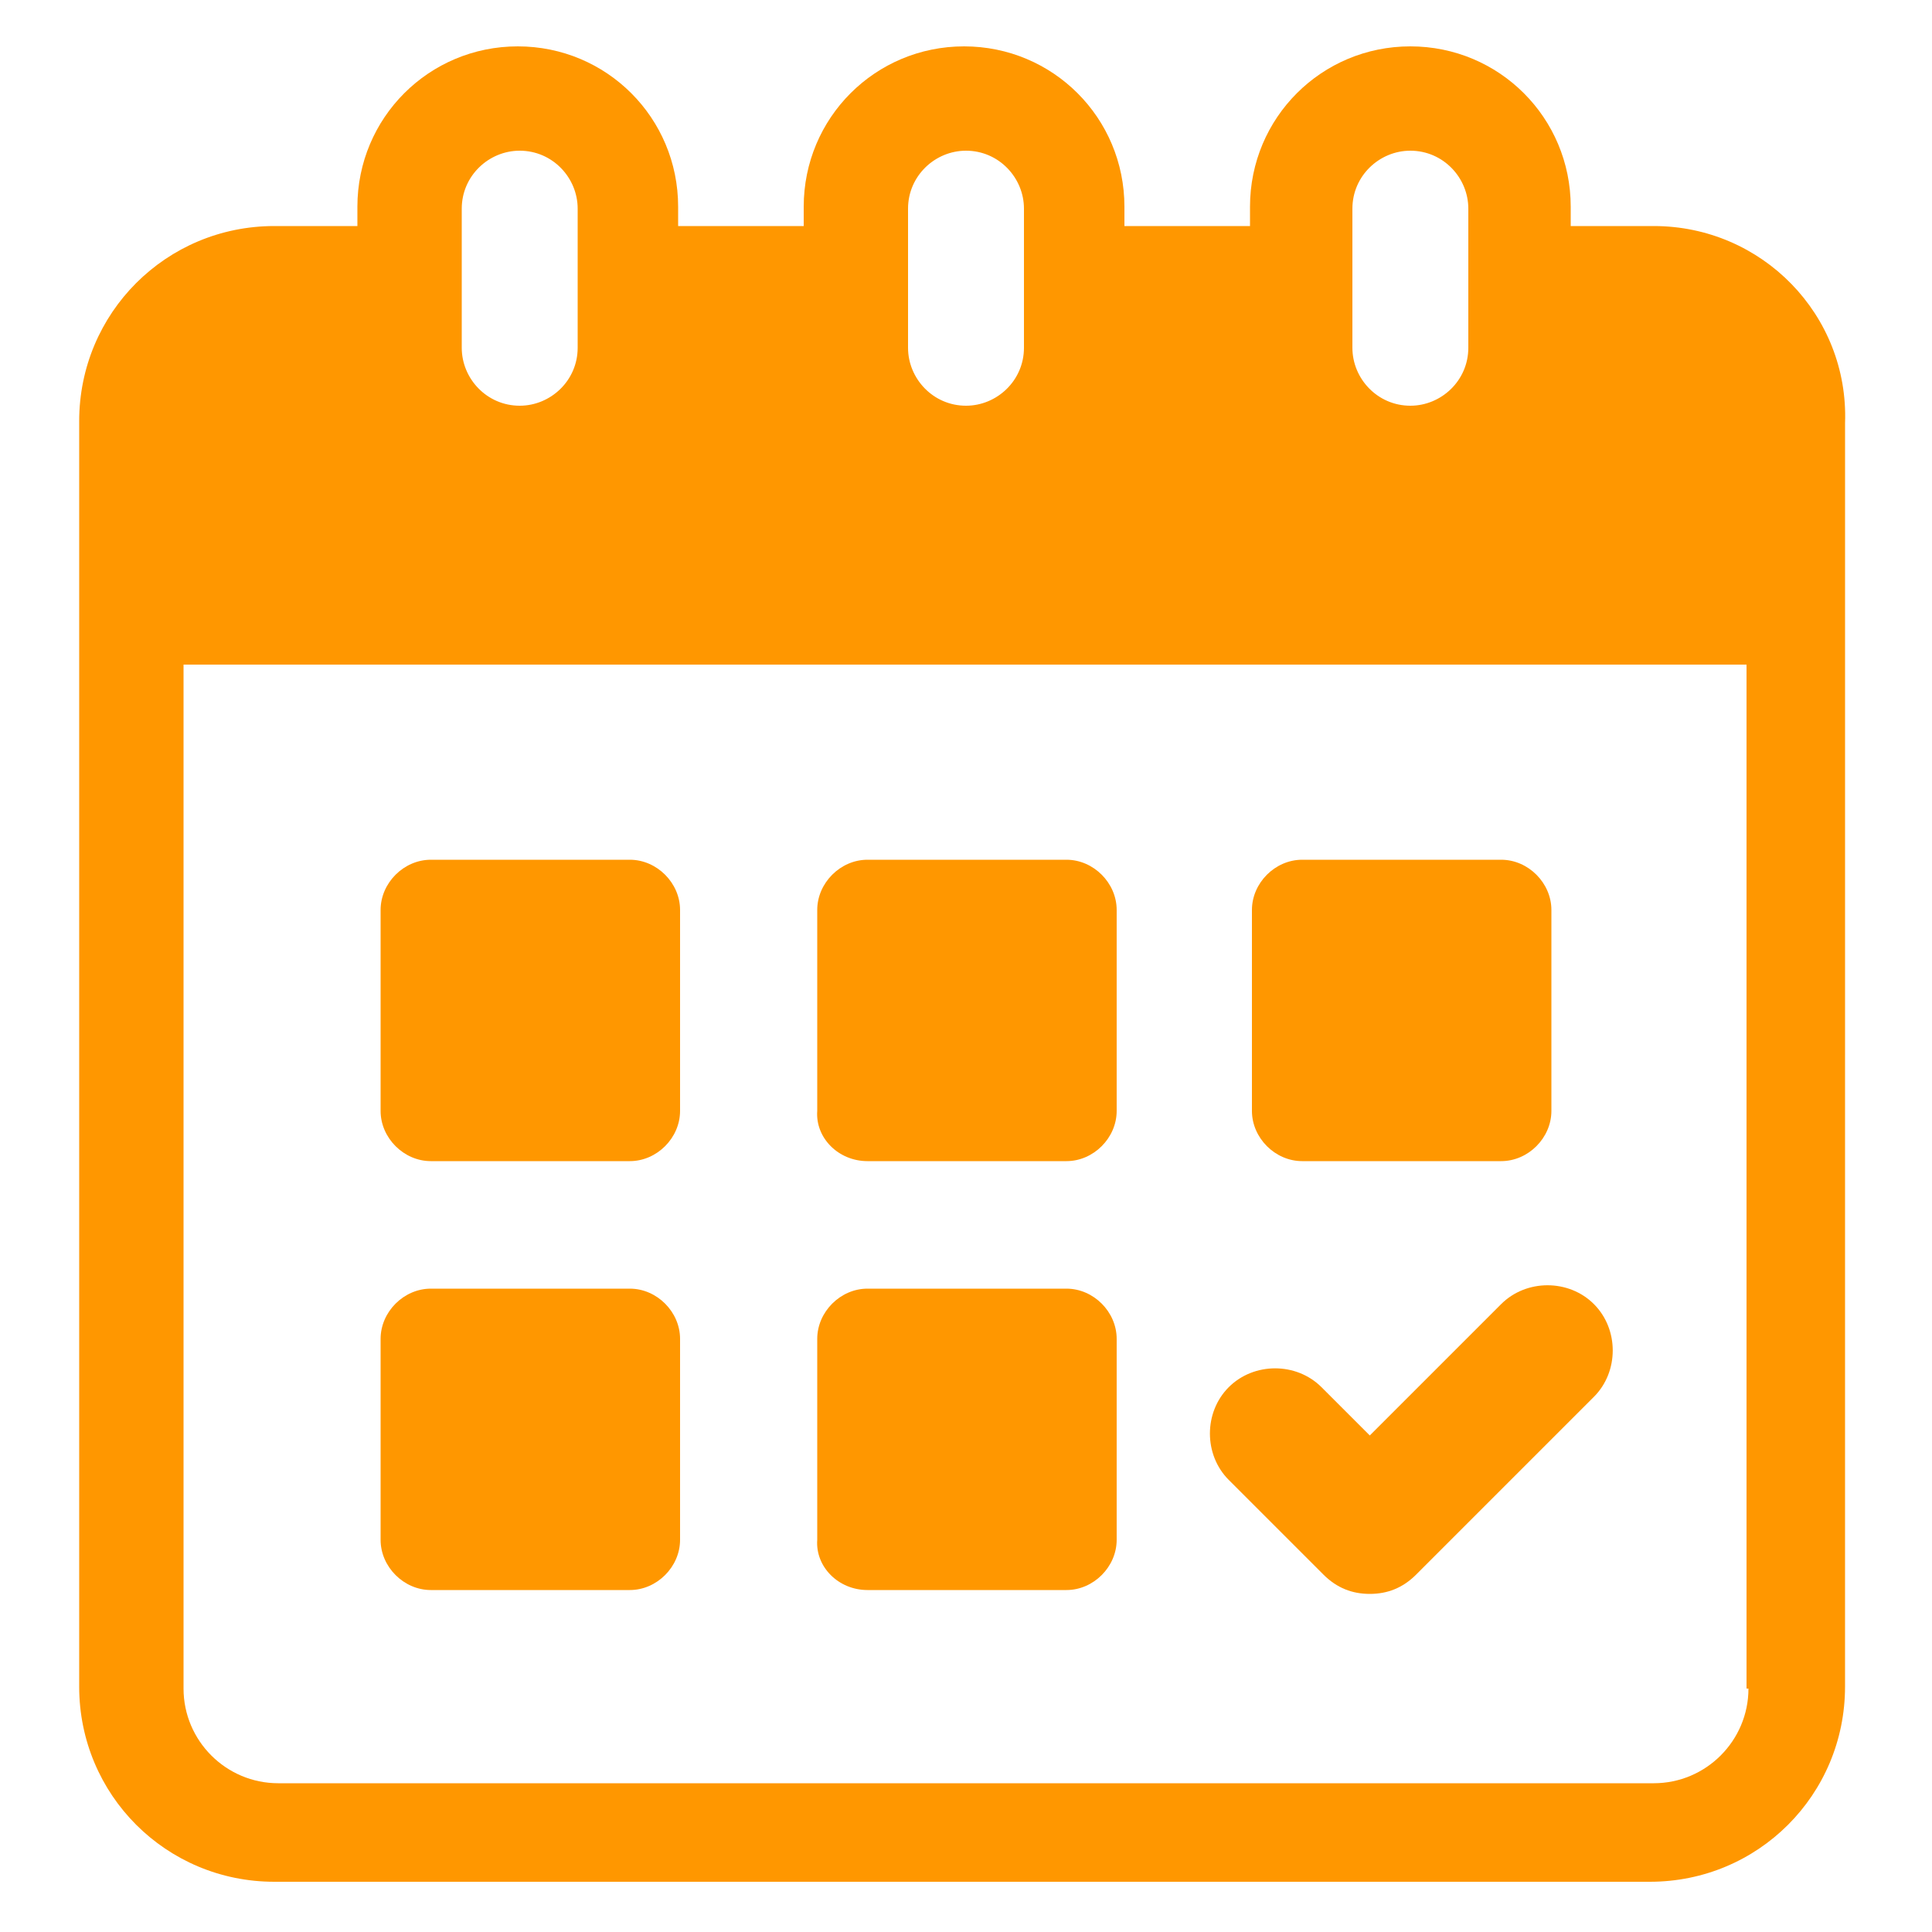 <svg width="80" height="80" viewBox="0 0 80 80" fill="none" xmlns="http://www.w3.org/2000/svg">
<path d="M54.8 65.2C55.36 65.76 56 66 56.72 66C57.44 66 58.08 65.76 58.64 65.2L66 57.84C67.04 56.8 67.04 55.04 66 54C64.96 52.96 63.2 52.96 62.16 54L56.72 59.44L54.72 57.44C53.68 56.4 51.92 56.4 50.88 57.44C49.84 58.48 49.84 60.24 50.88 61.28L54.8 65.2Z" fill="#FF9700"/>
<path d="M68.48 9.36H65.04V8.56C65.04 4.88 62.08 1.92 58.4 1.92C54.72 1.92 51.76 4.88 51.76 8.56V9.36H46.56V8.56C46.56 4.88 43.6 1.92 39.92 1.92C36.24 1.92 33.28 4.88 33.28 8.56V9.36H28.08V8.56C28.08 4.88 25.12 1.92 21.44 1.92C17.76 1.92 14.799 4.88 14.799 8.56V9.36H11.359C6.879 9.36 3.279 12.96 3.279 17.44V69.84C3.279 74.32 6.879 77.92 11.359 77.92H68.319C72.799 77.92 76.399 74.32 76.399 69.84L76.4 17.52C76.56 13.04 72.96 9.36 68.48 9.36ZM56 8.64C56 7.28 57.12 6.24 58.4 6.24C59.76 6.24 60.8 7.36 60.8 8.64V14.4C60.8 15.76 59.68 16.8 58.4 16.8C57.041 16.8 56 15.68 56 14.4V8.64ZM37.6 8.64C37.6 7.28 38.72 6.24 40 6.24C41.36 6.24 42.4 7.36 42.4 8.64V14.4C42.4 15.76 41.28 16.8 40 16.8C38.641 16.8 37.6 15.68 37.6 14.4V8.64ZM19.12 8.64C19.12 7.28 20.24 6.24 21.52 6.24C22.88 6.24 23.92 7.36 23.92 8.64V14.4C23.92 15.76 22.8 16.8 21.52 16.8C20.16 16.8 19.12 15.68 19.12 14.4V8.64ZM72.4 69.92C72.4 72.08 70.641 73.84 68.48 73.84H11.52C9.36 73.84 7.6 72.081 7.6 69.92V27.52H72.32V69.92H72.4Z" fill="#FF9700"/>
<path d="M17.84 48.08H26.08C27.2 48.08 28.16 47.12 28.16 46L28.16 37.68C28.16 36.56 27.2 35.6 26.08 35.6H17.84C16.72 35.6 15.76 36.56 15.76 37.68V46C15.759 47.12 16.72 48.08 17.84 48.08H17.84Z" fill="#FF9700"/>
<path d="M35.92 48.08H44.16C45.28 48.08 46.239 47.12 46.239 46V37.68C46.239 36.56 45.28 35.6 44.16 35.6H35.92C34.8 35.6 33.84 36.56 33.84 37.68V46C33.759 47.12 34.72 48.08 35.92 48.08Z" fill="#FF9700"/>
<path d="M53.92 48.08H62.16C63.28 48.08 64.24 47.12 64.24 46V37.68C64.24 36.56 63.28 35.6 62.16 35.6H53.92C52.8 35.6 51.84 36.56 51.84 37.68V46C51.84 47.12 52.8 48.08 53.92 48.08Z" fill="#FF9700"/>
<path d="M17.84 65.84H26.08C27.2 65.84 28.16 64.88 28.16 63.76L28.16 55.44C28.16 54.32 27.2 53.36 26.08 53.36L17.84 53.36C16.72 53.36 15.76 54.32 15.76 55.44V63.76C15.759 64.88 16.72 65.84 17.84 65.84L17.84 65.84Z" fill="#FF9700"/>
<path d="M35.92 65.84H44.16C45.28 65.84 46.239 64.88 46.239 63.76V55.44C46.239 54.32 45.28 53.36 44.16 53.36L35.92 53.36C34.8 53.36 33.84 54.32 33.84 55.44V63.76C33.759 64.88 34.72 65.84 35.92 65.84Z" fill="#FF9700"/>
</svg>

